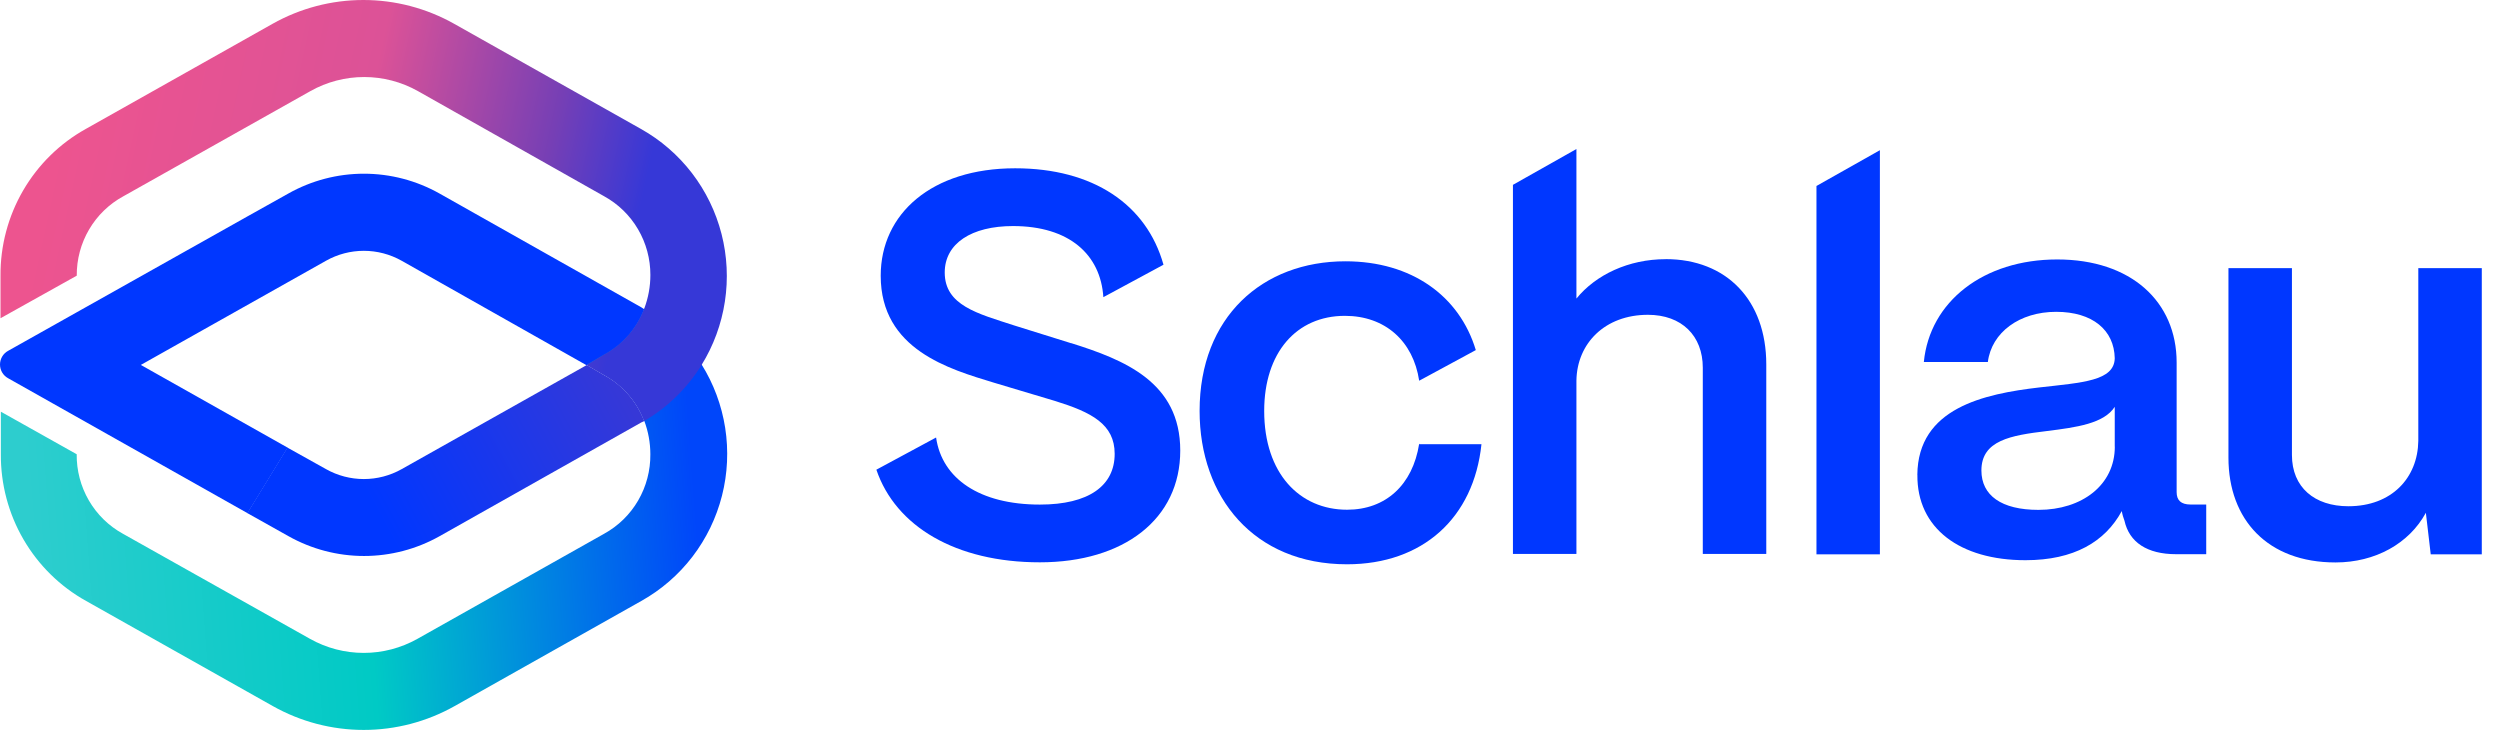 <?xml version="1.0" encoding="UTF-8"?> <svg xmlns="http://www.w3.org/2000/svg" width="137" height="40" viewBox="0 0 137 40" fill="none"><path d="M105.07 26.024C105.099 22.355 108.725 21.585 111.761 21.231C114.12 20.963 115.859 20.877 115.888 19.633C115.859 18.093 114.678 17.088 112.676 17.088C110.673 17.088 109.139 18.212 108.934 19.839H105.426C105.75 16.524 108.696 14.218 112.737 14.218C116.777 14.218 119.28 16.524 119.28 19.868V26.968C119.28 27.413 119.514 27.648 120.047 27.648H120.901V30.37H119.252C117.66 30.37 116.687 29.719 116.421 28.537C116.363 28.389 116.302 28.183 116.273 28.006C115.359 29.69 113.652 30.699 110.997 30.699C107.403 30.699 105.045 28.953 105.073 26.024H105.07ZM115.888 24.485V22.294C115.297 23.212 113.796 23.418 112.146 23.624C110.202 23.859 108.581 24.127 108.581 25.782C108.581 27.145 109.672 27.941 111.707 27.941C114.095 27.941 115.892 26.578 115.892 24.477L115.888 24.485Z" fill="#0037FF"></path><path d="M122.119 25.081V14.695H125.598V24.933C125.598 26.708 126.837 27.742 128.691 27.742C131.079 27.742 132.494 26.173 132.523 24.163V14.695H136.002V30.377H133.204L132.937 28.1C132.022 29.784 130.168 30.822 127.985 30.822C124.272 30.822 122.119 28.483 122.119 25.081Z" fill="#0037FF"></path><path d="M99.542 10.191V30.378H103.018V8.231L99.542 10.191Z" fill="#0037FF"></path><path d="M77.781 24.343V24.322H77.77C77.417 26.57 75.94 27.933 73.819 27.933C71.222 27.933 69.278 25.949 69.278 22.518C69.278 19.322 71.046 17.308 73.7 17.308C75.911 17.308 77.445 18.7 77.77 20.858H77.781L80.874 19.185C79.981 16.22 77.359 14.319 73.729 14.319C69.188 14.319 65.738 17.366 65.738 22.518C65.738 27.254 68.716 30.923 73.815 30.923C77.964 30.923 80.762 28.385 81.184 24.343H77.777H77.781Z" fill="#0037FF"></path><path d="M58.7 18.809L55.574 17.833C53.571 17.182 51.771 16.737 51.771 14.934C51.771 13.336 53.244 12.388 55.513 12.388C58.602 12.388 60.313 13.954 60.464 16.285L63.759 14.507C62.83 11.195 59.892 9.222 55.631 9.222C51.065 9.222 48.263 11.705 48.263 15.111C48.263 19.163 52.037 20.23 54.454 20.967L57.814 21.972C59.82 22.594 61.084 23.245 61.084 24.871C61.084 26.617 59.668 27.651 56.985 27.651C53.683 27.651 51.623 26.231 51.299 23.982H51.285L48.025 25.739C49.081 28.848 52.379 30.815 56.985 30.815C61.591 30.815 64.678 28.447 64.678 24.691C64.678 20.935 61.613 19.72 58.696 18.802L58.7 18.809Z" fill="#0037FF"></path><path d="M91.278 14.203C89.244 14.203 87.447 15.06 86.388 16.361V8.166L82.909 10.129V30.356H86.388V20.859C86.417 18.816 87.951 17.251 90.306 17.251C92.164 17.251 93.313 18.404 93.313 20.15V30.356H96.792V19.969C96.792 16.448 94.609 14.2 91.282 14.2L91.278 14.203Z" fill="#0037FF"></path><path d="M33.105 19.467C34.115 18.922 34.896 18.027 35.304 16.948L35.155 16.848L24.089 10.607C22.822 9.893 21.395 9.519 19.943 9.519C18.492 9.519 17.065 9.893 15.798 10.607L13.55 11.864L0.439 19.229C0.306 19.302 0.195 19.41 0.118 19.542C0.041 19.674 0 19.823 0 19.976C0 20.129 0.041 20.279 0.118 20.411C0.195 20.542 0.306 20.65 0.439 20.724L13.564 28.122L15.764 24.532L7.718 19.998L15.749 15.48L17.865 14.289C18.499 13.932 19.212 13.745 19.938 13.745C20.664 13.745 21.377 13.932 22.011 14.289L32.154 20.021L33.105 19.467Z" fill="#0037FF"></path><path d="M35.144 32.933L24.913 38.693C23.39 39.55 21.676 40 19.932 40C18.188 40 16.473 39.55 14.951 38.693L4.72 32.933C3.295 32.141 2.109 30.975 1.287 29.56C0.464 28.145 0.036 26.532 0.047 24.892V22.561L4.203 24.892C4.193 25.782 4.424 26.658 4.87 27.426C5.317 28.194 5.962 28.825 6.738 29.251L16.991 35.01C17.89 35.514 18.902 35.779 19.932 35.779C20.961 35.779 21.974 35.514 22.873 35.01L33.104 29.251C33.88 28.825 34.525 28.194 34.972 27.426C35.418 26.658 35.649 25.782 35.639 24.892C35.639 24.264 35.525 23.641 35.303 23.054C34.896 21.974 34.115 21.079 33.104 20.534L32.153 19.98L33.104 19.427C34.115 18.881 34.896 17.986 35.303 16.907C36.584 17.649 37.663 18.699 38.442 19.964C39.106 21.024 39.547 22.209 39.74 23.447C39.933 24.685 39.874 25.95 39.565 27.164C39.256 28.378 38.705 29.516 37.945 30.508C37.184 31.5 36.231 32.325 35.144 32.933Z" fill="url(#paint0_linear_93_10582)"></path><path d="M35.145 23.149L24.095 29.38C22.828 30.093 21.401 30.468 19.95 30.468C18.499 30.468 17.072 30.093 15.805 29.38L13.551 28.117L15.75 24.528L17.866 25.708C18.5 26.065 19.213 26.252 19.939 26.252C20.665 26.252 21.378 26.065 22.012 25.708L32.155 20.004L33.106 20.558C34.116 21.103 34.897 21.998 35.305 23.077L35.145 23.149Z" fill="url(#paint1_linear_93_10582)"></path><path d="M38.445 20.003C37.663 21.265 36.58 22.329 35.3 23.071C34.893 21.991 34.117 21.12 33.107 20.56L32.145 20.003L33.107 19.427C34.117 18.882 34.898 17.987 35.306 16.907C35.527 16.32 35.641 15.697 35.641 15.069C35.643 14.187 35.409 13.32 34.963 12.561C34.517 11.801 33.876 11.177 33.107 10.755L22.898 4.99C21.998 4.485 20.986 4.221 19.956 4.221C18.927 4.221 17.915 4.485 17.015 4.99L6.762 10.755C5.983 11.178 5.334 11.806 4.884 12.573C4.433 13.34 4.199 14.216 4.206 15.107L0.028 17.439V15.107C0.016 13.468 0.445 11.855 1.267 10.44C2.089 9.025 3.276 7.859 4.701 7.066L14.932 1.307C16.454 0.45 18.169 0 19.912 0C21.656 0 23.371 0.45 24.893 1.307L35.124 7.066C36.209 7.674 37.159 8.497 37.918 9.485C38.677 10.474 39.228 11.607 39.539 12.817C39.849 14.027 39.913 15.288 39.724 16.523C39.536 17.759 39.101 18.942 38.445 20.003Z" fill="url(#paint2_linear_93_10582)"></path><defs><linearGradient id="paint0_linear_93_10582" x1="37.663" y1="21.875" x2="1.375" y2="24.604" gradientUnits="userSpaceOnUse"><stop stop-color="#0046FA"></stop><stop offset="0.501" stop-color="#00CAC5"></stop><stop offset="1" stop-color="#2DCDCE"></stop></linearGradient><linearGradient id="paint1_linear_93_10582" x1="34.09" y1="21.322" x2="20.852" y2="28.441" gradientUnits="userSpaceOnUse"><stop stop-color="#3638D7"></stop><stop offset="1" stop-color="#0037FF"></stop></linearGradient><linearGradient id="paint2_linear_93_10582" x1="2.205" y1="11.63" x2="33.562" y2="18.456" gradientUnits="userSpaceOnUse"><stop stop-color="#ED548F"></stop><stop offset="0.509" stop-color="#DC5297"></stop><stop offset="0.828" stop-color="#763FB5"></stop><stop offset="1" stop-color="#3638D7"></stop></linearGradient></defs></svg> 